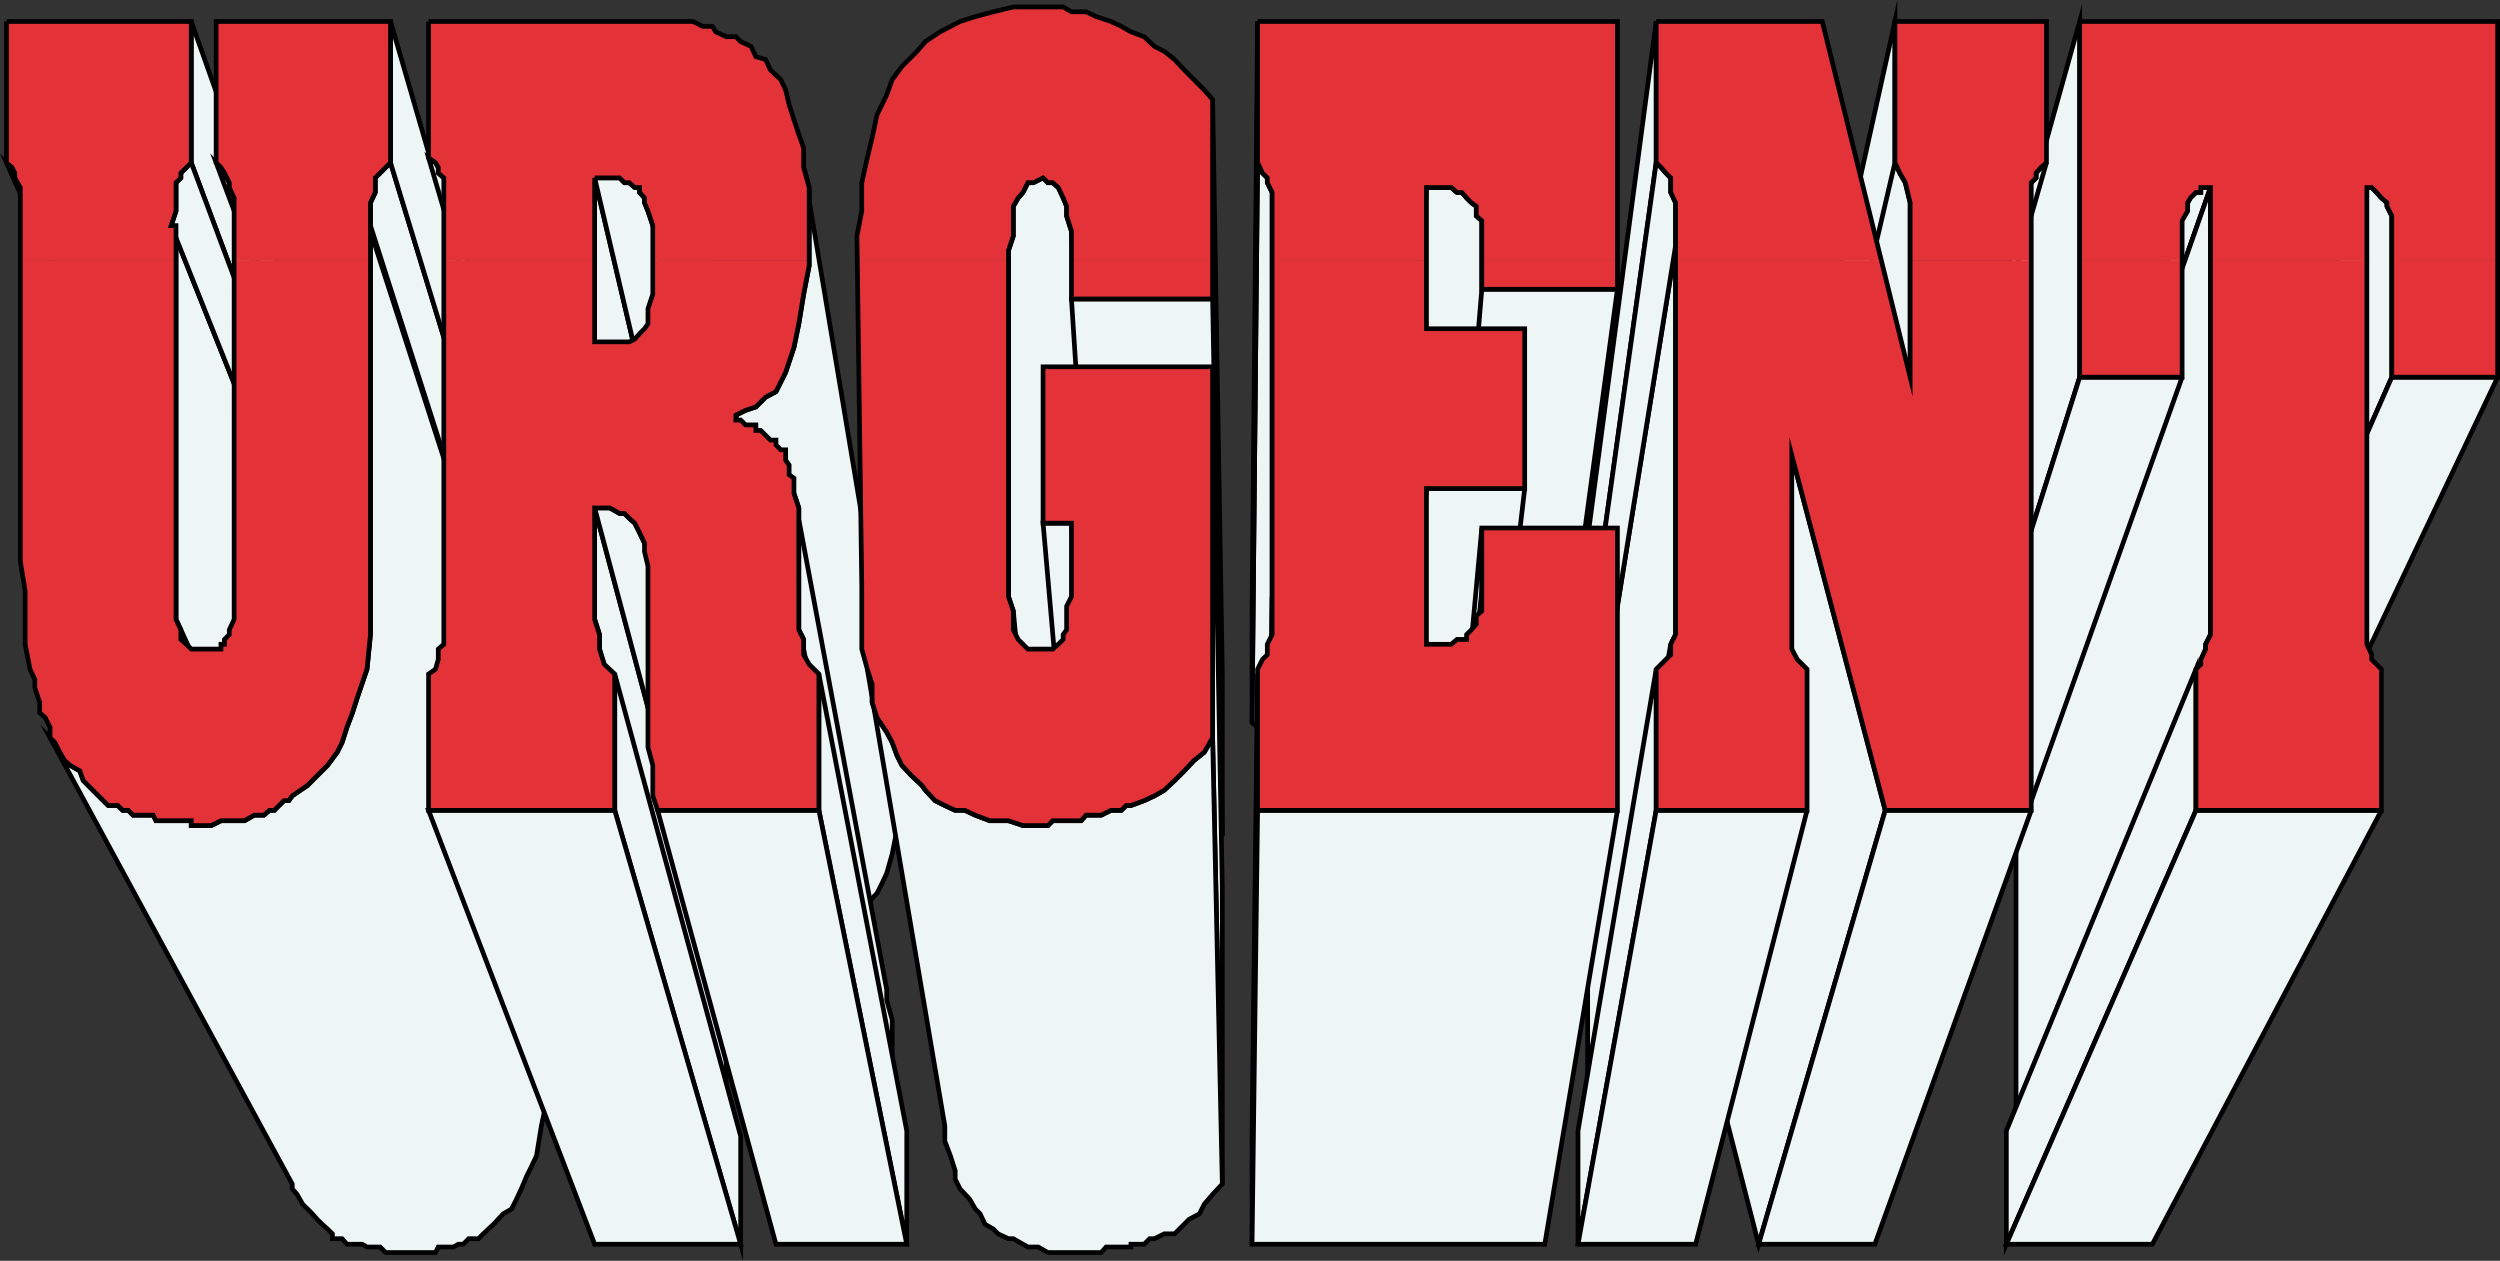 <svg xmlns="http://www.w3.org/2000/svg" width="361.271" height="182.193"><rect width="100%" height="100%" fill="#333333" stroke="none"/><path fill="#edf5f5" stroke="#000" stroke-miterlimit="10" stroke-width=".68" d="M2.135 25.005 37.432 105.8v-.699l-.7-.699-35.8-80.898.8.699.403.8"/><path fill="#edf5f5" stroke="#000" stroke-miterlimit="10" stroke-width=".68" d="m24.732 32.602 31.7 79.5v45.801l.703.7-31-67.598-.703-1.5V32.602h-.7m2.903-29.5 30.199 85.2v16.101l-30.2-80.898V3.102"/><path fill="#edf5f5" stroke="#000" stroke-miterlimit="10" stroke-width=".68" d="m27.635 23.505 30.199 80.898v.7l-.7.698v.801l-.702.7v4.8l-31.7-79.5.7-2.097v-4.102l.703-.7v-.698l.797-.801.703-.7m5.5 2.899 29.797 80.2-1-.802v-.699l-.5-.699-30.2-80.898.7.699.5.8.703 1.399m23.297-2.898 24.703 80.898-.703.7v.698l-.7.801v1.403l-.8 1.199v2.898l-25.399-79.5v-3.3l.7-1.5v-2.098l2.199-2.2"/><path fill="#edf5f5" stroke="#000" stroke-miterlimit="10" stroke-width=".68" d="m56.432 3.102 24.703 85.2v16.101L56.432 23.505V3.102m-2.899 30.301 25.399 78.7v47.3l-.7 3.3-.699 4.302-.7 1.5-.698 1.398-.801 1.898-.7 1.5-.702 1.403-1.2.699-1.398 1.5-1.5 1.398-.7.704h-1.402l-.8.796h-.7l-.699.403h-2.2l-.401.8h-7.2l-.8-.8h-1.899l-.7-.403h-2.198l-.703-.796h-1.399v-.704l-.7-.699-.8-.699-.7-.7-.698-.8-.703-.7-.7-.698-.8-1.403-.7-.8v-.7l-35-64.5.7.7.703 1.402.699 1.199.8.7 1.4.8.5 1.398.698.704 2.2 2.199.703.699h1.398l.7.7h.8l.7.698h2.902l.398.801h5.102v.7h2.898l1.399-.7h3.402l1.398-.8h1.403l.797-.7h.703l1.398-1.398h.7l.5-.7 2.199-1.5 2.902-2.902 1.398-1.898.7-1.403.703-2.199.797-2.097.703-2.204 1.398-4.097.5-5V33.403"/><path fill="#edf5f5" stroke="#000" stroke-miterlimit="10" stroke-width=".68" d="m64.135 25.704 23.199 80.898-.7-.8v-.7h-.702v-.699l-24-81.602 1 .704.402.699v.8l.8.7m21.798 0 19 80.898v18.903l-19-76.102v-23.7m0 47.7 19 71.102v14.898l.703 1.898-19-67.5v-2.097l-.703-2.2v-16.1"/><path fill="#edf5f5" stroke="#000" stroke-miterlimit="10" stroke-width=".68" d="m88.834 97.403 18.2 66.8v15.598l-18.2-62.699V97.403"/><path fill="#edf5f5" stroke="#000" stroke-miterlimit="10" stroke-width=".68" d="m88.834 117.102 18.2 62.7H85.931l-24-62.7h26.902m4.302-38.597 17.5 70.296-.704-1.398v-.8l-.699-.7h-.699v-.7h-2.898l-.704-.698-19-71.102h2.204l1.398.8h.7l.699.7.8.7.7 1.402.703 1.5m1.199-45.903 17 79.5v-1.5l-.7-1.398v-.5l-.702-.7-.7-.703h-.699v-.699h-3.602l-19-80.898h3.602l.7.699h.699l.8.7h.7v.698l.703.801v.7l.5 1.203.699 2.097m12 27.403 14.898 73.898v.7l-14.898-73.9v-.698"/><path fill="#edf5f5" stroke="#000" stroke-miterlimit="10" stroke-width=".68" d="m116.135 24.204 13.5 80.898v14.7l-.704 3.601-.796 2.8-.704 1.5-.699 1.4-.699.698-.7 1.204-.8.796-.7.704-1.198.699-1.403.699-14.898-73.898 1.398-.704 1.5-.5 1.403-1.398 1.5-.8.699-1.4.7-1.402 1.198-3.597.7-3.403.703-4.296.796-4.102v-11.3l-.796-2.9"/><path fill="#edf5f5" stroke="#000" stroke-miterlimit="10" stroke-width=".68" d="m114.732 71.301 13.403 71.704v1.5l.797 2.898v13.2L116.135 93.8v-1.398l-.704-1.398V73.403l-.699-2.102"/><path fill="#edf5f5" stroke="#000" stroke-miterlimit="10" stroke-width=".68" d="m118.334 97.403 12.7 66v16.398l-12.7-62.699V97.403"/><path fill="#edf5f5" stroke="#000" stroke-miterlimit="10" stroke-width=".68" d="m118.334 117.102 12.7 62.7h-18.9l-17.1-62.7h23.3m36.5-83.699 5 79.398v-1.398l-.7-1.5v-1.2l-.702-.698-.7-.704-.8-.699h-1.399l-.7.7-.698.703-.5.699v1.199l-.703 1.5v45.102l-6.5-68.204-.7-2.097v-50l.7-2.102v-4.3l.703-1.2.699-.8.7-1.399h.8l1.398-.7.7.7h.703l.797.7.703 1.5.5 1.198v1.403l.699 2.199"/><path fill="#edf5f5" stroke="#000" stroke-miterlimit="10" stroke-width=".68" d="m154.834 75.602 5 71h-2.902l-6.2-71h4.102m20.398-61.199 1.403 83v23.102l-1.403-77.301V14.403"/><path fill="#edf5f5" stroke="#000" stroke-miterlimit="10" stroke-width=".68" d="m175.232 43.204 1.403 77.3h-16.801l-5-77.3h20.398"/><path fill="#edf5f5" stroke="#000" stroke-miterlimit="10" stroke-width=".68" d="m175.232 53.005 1.403 75.398v42.7l-1.403-64.5V53.004"/><path fill="#edf5f5" stroke="#000" stroke-miterlimit="10" stroke-width=".68" d="m175.232 106.602 1.403 64.5-1.403 1.5-1.199 1.403-.7 1.398-1.5.8-.698.7-1.403 1.398h-1.5l-1.398.704h-.7l-.8.796h-1.902v.403h-3.598l-.7.8h-7.702l-1.399-.8h-1.5l-.7-.403-1.401-.796h-.7l-1.5-.704-.699-.699-1.2-.699-.698-1.5-.703-.7-.797-1.402-1.403-1.5-.699-1.398v-1.2l-.7-2.198-.8-2.102v-2.2l-11.2-66 .7 2.2v2.602l.7 2.199 1.402 2.097.797 1.5.703 1.903.699 1.398 1.398 1.5 1.5 1.403.5.699 1.403 1.5 1.398.699 1.5.7h1.399l1.5.698 2.101.801h2.7l2.1.7h3.599l.703-.7h4.097l.7-.8h2.203l1.398-.7h1.5l.7-.699h.698l1.903-.7 1.5-.698 1.398-.801 1.5-1.403 1.403-1.398 1.398-1.5 1.5-1.2 1.2-2.1m8.601-20.399-.7 68.097v-46.296l-.702-.704v-.699l-.7-.8v-.7l-.8-.699.8-81.602v.704l.7 1.5.703.699v.699l.699 1.398v58.403"/><path fill="#edf5f5" stroke="#000" stroke-miterlimit="10" stroke-width=".68" d="m181.732 22.801-.8 81.602V88.301l.8-85.199v19.7m2.102 66.203-.7 68.199V154.3l.7-68.097v2.8m-2.102 28.099-.8 62.7v-16.399l.8-66v19.7m52-75.302-10.5 77.5h-15.597l6.5-77.5h19.597m-19.597 0-6.5 77.5v-2.898l-.703-2.2v-4.3l-.797-.7-.703-.5-.5-.698h-1.399l-.7-.704h-1.5l4.802-80.199h3.597l.801.7h.7l.698.8.704.7.699.5v1.402l.8.699v9.898"/><path fill="#edf5f5" stroke="#000" stroke-miterlimit="10" stroke-width=".68" d="m220.334 70.602-8.402 71.7h-10.598l4.8-71.7h14.2"/><path fill="#edf5f5" stroke="#000" stroke-miterlimit="10" stroke-width=".68" d="m214.135 85.403-7.203 68.898.703-1.398v-6.3l6.5-70.302v9.102"/><path fill="#edf5f5" stroke="#000" stroke-miterlimit="10" stroke-width=".68" d="m214.135 88.301-7.203 68.204v-1.5l7.203-68.102v1.398m27.296 4.801-12 67.5v-46.398l12.704-78.7v56.2l-.703 1.398"/><path fill="#edf5f5" stroke="#000" stroke-miterlimit="10" stroke-width=".68" d="m239.334 117.102-11.3 62.7v-16.399l11.3-66.7v20.4m0-93.598-11.3 80.898V88.301l11.3-85.199v20.403m-5.602 93.597-10.5 62.7h-42.3l.8-62.7h52"/><path fill="#edf5f5" stroke="#000" stroke-miterlimit="10" stroke-width=".68" d="m242.135 35.505-12.703 78.699V107.3l-.7-.699v-.8l-.699-.7v-.699l11.3-80.898.7.699.7.8.698.7V27.8l.704 1.5v6.204"/><path fill="#edf5f5" d="m258.932 65.801-15.297 73.204h-.703zm0 0"/><path fill="none" stroke="#000" stroke-miterlimit="10" stroke-width=".68" d="m258.932 65.801-15.297 73.204h-.703l16-73.204"/><path fill="#edf5f5" stroke="#000" stroke-miterlimit="10" stroke-width=".68" d="m273.834 23.505-18.903 80.898V88.301l18.903-85.199v20.403m2.199 31-19.2 75.296v-20.597l-.698-1.903-.801-1.5-.403-1.398 18.903-80.898.7 1.5.8 1.398.7 2.898v25.204"/><path fill="#edf5f5" stroke="#000" stroke-miterlimit="10" stroke-width=".68" d="m272.432 117.102-18.297 62.7-10.5-40.797L258.932 65.8l13.5 51.301"/><path fill="#edf5f5" stroke="#000" stroke-miterlimit="10" stroke-width=".68" d="m261.135 117.102-16.102 62.7h-17l11.3-62.7h21.802m39.398-62.597-23.8 75.296v-41.5l23.8-85.199v51.403"/><path fill="#edf5f5" stroke="#000" stroke-miterlimit="10" stroke-width=".68" d="m295.732 23.505-23.3 80.898-.7.7v1.5l-.8.698 22.601-80.898.7-.7v-.698l.699-.801.8-.7m49.903 31.001L312.533 129.8v-18.398l-.8-1.5v-.7l-.7-.5v-.698h-.7l-.698-.704 32.398-80.199h.7l.698.7.704.8.796.7v.5l.704 1.402v23.3m-26.203-27.401-28.098 80.2-.7.703h-.703v.699h-.699v.5L316.135 29.3l.398-.699.8-.8h.7v-.7h1.398"/><path fill="#edf5f5" stroke="#000" stroke-miterlimit="10" stroke-width=".68" d="m318.732 93.801-27.398 67.5v-54l28.098-80.199v64.602l-.7 1.398v.7"/><path fill="#edf5f5" stroke="#000" stroke-miterlimit="10" stroke-width=".68" d="m315.334 54.505-26.8 75.296h-11.802l23.801-75.296h14.8"/><path fill="#edf5f5" stroke="#000" stroke-miterlimit="10" stroke-width=".68" d="m293.533 117.102-22.602 62.7h-16.796l18.296-62.7h21.102m67.399-62.597-35.7 75.296h-12.699l33.102-75.296h15.297m-43.598 62.597-27.402 62.7v-16.399l27.402-66.7v20.4"/><path fill="#edf5f5" stroke="#000" stroke-miterlimit="10" stroke-width=".68" d="m344.135 117.102-33.102 62.7h-21.101l27.402-62.7h26.8"/><path fill="#e33338" d="M2.932 37.704V27.102l-.797-1.398v-.7l-.403-.8-.8-.7V3.103h26.703v20.403l-.703.699-.797.8v.7l-.703.699v4.102l-.7 2.097h.7v5.102h-22.5m30.902-.001v-9.102l-.7-1.5v-.699l-.702-1.398-.5-.801-.7-.7V3.103h25.2v20.403l-2.2 2.199V27.8l-.699 1.5v8.403h-19.7m30.302.001v-12l-.801-.7v-.8l-.402-.7-1-.703V3.102h38.203l1.398.7h1.398l.5.8 1.5.7h1.403l.7.703 1.5.699.698 1.5 1.403.398.699 1.5 1.5 1.403.7 1.5.5 2.097.698 2.2.7 2.101.703 2v2.8l.796 2.9v10.6H94.334v-5.1l-.7-2.098-.5-1.204v-.699l-.702-.8v-.7h-.7l-.8-.699h-.7l-.699-.7h-3.601v12H64.135m59.699.001v-3.602l.7-3.597v-4.102l.8-3.602.7-2.898.698-3.3 1.403-2.9.796-2.198 1.403-1.903 2.2-2.199 1.198-1.398 2.102-1.403 2.898-1.5 2.2-.699 2.601-.7 2.898-.698h7.204l1.199.699h2.097l1.5.699 2.102.7 1.5.698 1.398.801 1.903.7 1.5 1.402 1.398.699 1.5 1.2 1.403 1.5 1.398 1.402 1.5 1.5 1.2 1.398v23.3h-20.4v-4.3l-.698-2.2v-1.402l-.5-1.199-.704-1.5-.796-.699h-.704l-.699-.7-1.398.7h-.8l-.7 1.398-.7.801-.703 1.2v4.3l-.699 2.102v1.5h-21.898m60 0V27.8l-.7-1.398v-.7l-.702-.698-.7-1.5V3.102h52v34.602h-19.597v-5.801l-.801-.7v-1.402l-.7-.5-.702-.699-.7-.8h-.699l-.8-.7h-3.598v10.602h-22.301m58.301 0V29.3l-.703-1.5v-2.097l-.7-.7-.699-.8-.7-.7v-20.4h24l8.4 34.602h-29.598m33.898-.001V29.3l-.7-2.898-.8-1.398-.7-1.5V3.102h21.9v20.403l-.802.699-.699.8v.7l-.699.699v11.3h-17.5m24.5.001V3.102h60.399v34.602h-15.297v-6.5l-.703-1.403v-.5l-.797-.699-.703-.8-.7-.7h-.699v10.602h-22.601V27.102h-1.399v.7h-.7l-.8.8-.398.7v1.203l-.801 1.398v5.8h-14.8"/><path fill="#e33338" d="M2.932 37.704v43.398l.703 4.301v7.7l.699 3.6.7 1.5v1.2l.698 2.102v1.5l.801.699.7 1.398v1.5l.699.7.703 1.402.699 1.199.8.7 1.4.8.5 1.398.698.704 2.2 2.199.703.699h1.398l.7.7h.8l.7.698h2.902l.398.801h5.102v.7h2.898l1.399-.7h3.402l1.398-.8h1.403l.797-.7h.703l1.398-1.398h.7l.5-.7 2.199-1.5 2.902-2.902 1.398-1.898.7-1.403.703-2.199.797-2.097.703-2.204 1.398-4.097.5-5v-54h-19.7v51.8l-.698 1.5v.7l-.703.699v.7h-.5v.698h-4.297l-.703-.699-.797-.699v-1.398l-.703-1.5V37.704h-22.5m61.203 0v55.398l-.801.7v1.5l-.402 1.402-1 .699v19.7h26.902v-19.7l-1.5-1.398-.7-2.204v-2.097l-.702-2.2v-16.1h2.203l1.398.8h.7l.699.7.8.7.7 1.402.703 1.5v1.199l.5 2.097v26.204l.699 2.597v4.403l.7 2.097h23.3v-19.7l-.7-.7-.703-.698-.796-1.403v-2.199l-.704-1.398V73.403l-.699-2.102v-2.199l-.699-.5v-1.398l-.5-.7v-1.5h-.7l-.698-.703v-.699h-.801l-.7-.699-.702-.7h-.7v-.8h-1.5l-.699-.7h-.7v-.698l1.4-.704 1.5-.5 1.402-1.398 1.5-.8.699-1.4.7-1.402 1.198-3.597.7-3.403.703-4.296.796-4.102v-.7H94.334v4.802l-.7 2.097v2.2l-.5.703-.702.699-.7.8-.8.399h-5v-11.7H64.135m59.699.001.7 47V93.8l.8 2.903.7 2.199v2.602l.698 2.199 1.403 2.097.796 1.5.704 1.903.699 1.398 1.398 1.5 1.5 1.403.5.699 1.403 1.5 1.398.699 1.5.7h1.398l1.5.698 2.102.801h2.7l2.1.7h3.598l.704-.7h4.097l.7-.8h2.203l1.398-.7h1.5l.7-.699h.698l1.903-.7 1.5-.698 1.398-.801 1.5-1.403 1.403-1.398 1.398-1.5 1.5-1.2 1.2-2.1V53.004h-24.5v22.597h4.1v10.602l-.698 1.398v3.403l-.5.699v.699l-.704.7-.796.698h-3.602l-1.398-1.398-.704-1.398V88.3l-.699-2.097v-48.5h-21.898"/><path fill="#e33338" d="M154.834 37.704v5.5h20.398v-5.5h-20.398m29 0v54l-.7 1.398v1.5l-.702.7-.7 1.402v20.398h52v-40.8h-19.597v12l-.801.703v1.199l-.7.8-.702.7v.699h-1.399l-.8.7h-3.598v-22.5h14.199V47.504h-14.2v-9.801h-22.3m30.301.001V41.8h19.597v-4.097h-19.597m28 .001v54l-.703 1.398v1.5l-.7.7-.699.703-.7.699v20.398h21.802V96.704l-.704-.7-.699-.703-.8-1.5v-28l13.5 51.301h21.101V37.704h-17.5v16.8l-4.3-16.8h-29.598m58.398 0v16.8h14.8v-16.8h-14.8m18.899 0v54l-.7 1.398v.7l-.699 1.5v.703l-.7.699v20.398h26.802V96.704l-.704-.7-.699-.703v-.699l-.699-1.5V37.704h-22.601m26.203 0v16.8h15.296v-16.8h-15.296"/><path fill="none" stroke="#000" stroke-miterlimit="10" stroke-width=".68" d="M.932 3.102h26.703v20.403l-.703.699-.797.8v.7l-.703.699v4.102l-.7 2.097h.7v56.903l.703 1.5v1.398l.797.7.703.698h4.297v-.699h.5v-.699l.703-.7v-.698l.699-1.5V28.602l-.7-1.5v-.699l-.702-1.398-.5-.801-.7-.7V3.103h25.2v20.403l-2.2 2.199V27.8l-.699 1.5v62.403l-.5 5-1.398 4.097-.703 2.204-.797 2.097-.703 2.2-.7 1.402-1.398 1.898-2.902 2.903-2.2 1.5-.5.699h-.699l-1.398 1.398h-.703l-.797.7h-1.403l-1.398.8h-3.402l-1.399.7h-2.898v-.7h-5.102l-.398-.8h-2.903l-.699-.7h-.8l-.7-.699h-1.398l-.703-.7-2.2-2.198-.699-.704-.5-1.398-1.398-.8-.801-.7-.7-1.2-.702-1.402-.7-.699v-1.5l-.699-1.398-.8-.7v-1.5l-.7-2.101v-1.2l-.7-1.5-.698-3.6v-7.7l-.703-4.3v-54l-.797-1.4v-.698l-.403-.801-.8-.7v-20.4m61-.001h38.203l1.398.7h1.398l.5.8 1.5.7h1.403l.7.703 1.5.699.698 1.5 1.403.398.699 1.5 1.5 1.403.7 1.5.5 2.097.698 2.2.7 2.101.703 2v2.8l.796 2.9v11.3l-.796 4.102-.704 4.296-.699 3.403-1.199 3.597-.7 1.403-.698 1.398-1.5.801-1.403 1.398-1.5.5-1.398.704v.699h.7l.698.699h1.5v.8h.7l.703.7.699.7h.8v.698l.7.704h.7v1.5l.5.699v1.398l.698.5v2.2l.7 2.101v17.602l.703 1.398v2.2l.796 1.402.704.699.699.699v19.7h-23.3l-.7-2.098v-4.403l-.7-2.597V81.8l-.5-2.097v-1.2l-.702-1.5-.7-1.402-.8-.699-.7-.7h-.699l-1.398-.8h-2.203v16.102l.703 2.199V93.8l.699 2.204 1.5 1.398v19.7H61.932v-19.7l1-.7.402-1.402v-1.5l.8-.699V25.704l-.8-.7v-.8l-.402-.7-1-.703V3.102"/><path fill="none" stroke="#000" stroke-miterlimit="10" stroke-width=".68" d="M85.932 25.704v23.699h5l.8-.398.7-.801.703-.7.5-.703v-2.199l.699-2.097v-9.903l-.7-2.097-.5-1.204v-.699l-.702-.8v-.7h-.7l-.8-.699h-.7l-.699-.7h-3.601m38.601 59.001-.7-50.602.7-3.597v-4.102l.8-3.602.7-2.898.7-3.3 1.402-2.9.797-2.198 1.402-1.903 2.2-2.199 1.198-1.398 2.102-1.403 2.898-1.5 2.2-.699 2.601-.7 2.899-.698h7.203l1.199.699h2.098l1.5.699 2.101.7 1.5.698 1.399.801 1.902.7 1.5 1.402 1.398.699 1.5 1.2 1.403 1.5 1.398 1.402 1.5 1.5 1.2 1.398v28.8h-20.4v-9.8l-.698-2.2v-1.402l-.5-1.199-.703-1.5-.797-.699h-.703l-.7-.7-1.398.7h-.8l-.7 1.398-.7.801-.702 1.2v4.3l-.7 2.102v50l.7 2.097v2.704l.703 1.398 1.398 1.398h3.602l.797-.699.703-.699v-.7l.5-.698v-3.403l.699-1.398V75.602h-4.102V53.005h24.5v53.597l-1.199 2.102-1.5 1.199-1.398 1.5-1.403 1.398-1.5 1.403-1.398.8-1.5.7-1.902.699h-.7l-.699.7h-1.5l-1.398.698h-2.203l-.7.801h-4.097l-.703.7h-3.598l-2.102-.7h-2.699l-2.101-.8-1.5-.7h-1.399l-1.5-.699-1.398-.7-1.403-1.5-.5-.698-1.5-1.403-1.398-1.5-.7-1.398-.702-1.903-.797-1.5-1.403-2.097-.699-2.2v-2.601l-.7-2.2-.8-2.902v-9.097m57.199-81.602h52v38.7h-19.597v-9.899l-.801-.7v-1.402l-.7-.5-.702-.699-.7-.8h-.699l-.8-.7h-3.598v20.403h14.199v23.097h-14.2v22.5h3.598l.801-.699h1.399v-.7l.703-.698.699-.801v-1.2l.8-.703v-12h19.598v40.801h-52V96.704l.7-1.403.703-.699v-1.5l.699-1.398V27.8l-.7-1.398v-.7l-.702-.698-.7-1.5V3.102m57.602 0h24l12.7 51.403V29.3l-.7-2.898-.8-1.398-.7-1.5V3.102h21.898v20.403l-.8.699-.7.8v.7l-.699.699v90.7h-21.101l-13.5-51.302v28l.8 1.5.7.704.703.699v20.398h-21.801V96.704l.7-.7.698-.703.7-.699v-1.5l.703-1.398V29.3l-.703-1.5v-2.097l-.7-.7-.699-.8-.7-.7v-20.4m61.2-.001h60.399v51.403h-15.297V31.204l-.703-1.403v-.5l-.797-.699-.703-.8-.7-.7h-.699v66l.7 1.5v.7l.698.703.704.699v20.398h-26.801V96.704l.7-.7v-.703l.698-1.5v-.699l.7-1.398V27.102h-1.399v.7h-.7l-.8.8-.398.7v1.203l-.801 1.398v22.602h-14.8V3.102"/></svg>
